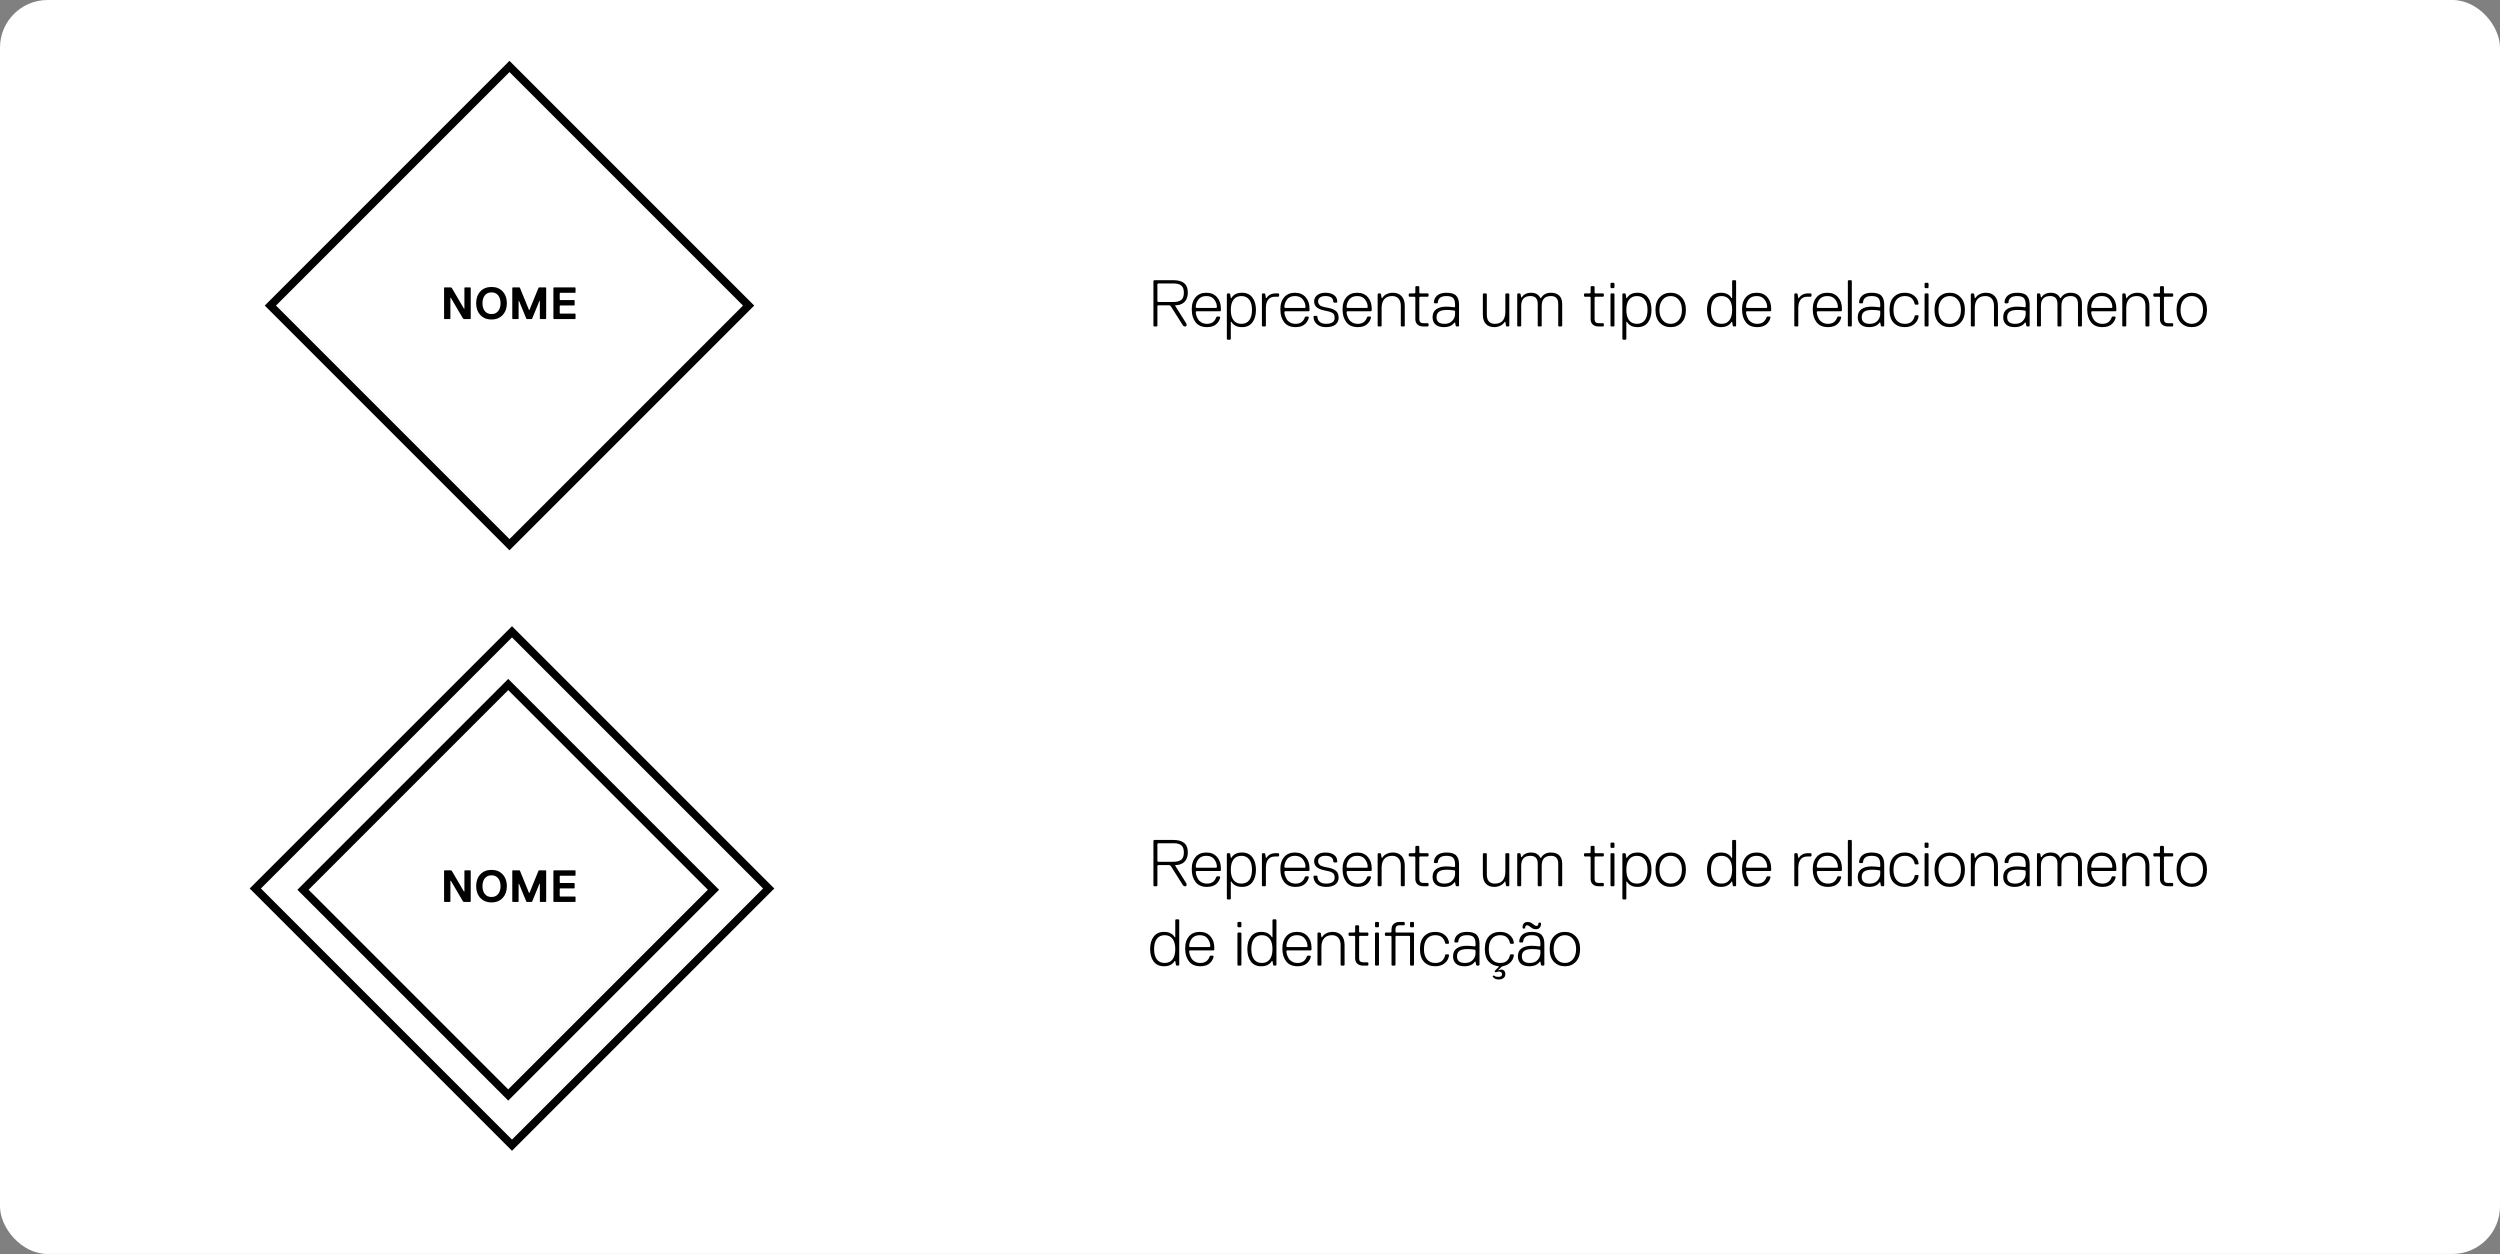 <svg width="945" height="474" viewBox="0 0 945 474" fill="none" xmlns="http://www.w3.org/2000/svg">
<rect x="0" y="0" width="945" height="474" fill="#808080" stroke="none"/>
<rect width="945" height="474" rx="18" fill="white"/>
<rect x="192.585" y="25.121" width="127.826" height="127.826" transform="rotate(45 192.585 25.121)" stroke="black" stroke-width="3"/>
<rect x="192.111" y="258.748" width="109.711" height="109.711" transform="rotate(45 192.111 258.748)" stroke="black" stroke-width="3"/>
<rect x="193.534" y="238.823" width="137.218" height="137.218" transform="rotate(45 193.534 238.823)" stroke="black" stroke-width="3"/>
<path d="M167.86 108.812L168.031 108.641H170.422L170.763 108.812L175.374 116.668H175.545V108.812L175.716 108.641H177.765L177.936 108.812V120.425L177.765 120.596H175.374L175.033 120.425L170.422 112.569H170.251V120.425L170.08 120.596H168.031L167.86 120.425V108.812ZM188.303 117.59C188.906 116.839 189.208 115.848 189.208 114.618C189.208 113.389 188.906 112.398 188.303 111.647C187.711 110.895 186.874 110.52 185.792 110.52C184.711 110.52 183.868 110.895 183.265 111.647C182.673 112.398 182.377 113.389 182.377 114.618C182.377 115.848 182.673 116.839 183.265 117.59C183.868 118.341 184.711 118.717 185.792 118.717C186.874 118.717 187.711 118.341 188.303 117.59ZM190.011 110.178C191.069 111.317 191.599 112.797 191.599 114.618C191.599 116.44 191.069 117.92 190.011 119.059C188.963 120.197 187.557 120.767 185.792 120.767C184.028 120.767 182.616 120.197 181.557 119.059C180.509 117.92 179.986 116.44 179.986 114.618C179.986 112.797 180.509 111.317 181.557 110.178C182.616 109.039 184.028 108.47 185.792 108.47C187.557 108.47 188.963 109.039 190.011 110.178ZM206.453 120.425L206.282 120.596H204.233L204.062 120.425V113.764H203.891L201.159 120.425L200.988 120.596H199.109L198.939 120.425L196.206 113.764H196.035V120.425L195.864 120.596H193.815L193.644 120.425V108.812L193.815 108.641H196.377L196.548 108.812L199.963 117.18H200.134L203.55 108.812L203.721 108.641H206.282L206.453 108.812V120.425ZM217.557 120.425L217.386 120.596H209.359L209.188 120.425V108.812L209.359 108.641H217.386L217.557 108.812V110.52L217.386 110.69H211.75L211.579 110.861V113.252L211.75 113.423H217.044L217.215 113.594V115.301L217.044 115.472H211.75L211.579 115.643V118.376L211.75 118.546H217.386L217.557 118.717V120.425Z" fill="black"/>
<path d="M167.86 329.156L168.031 328.985H170.422L170.763 329.156L175.374 337.012H175.545V329.156L175.716 328.985H177.765L177.936 329.156V340.77L177.765 340.94H175.374L175.033 340.77L170.422 332.913H170.251V340.77L170.08 340.94H168.031L167.86 340.77V329.156ZM188.303 337.935C188.906 337.183 189.208 336.193 189.208 334.963C189.208 333.733 188.906 332.743 188.303 331.991C187.711 331.24 186.874 330.864 185.792 330.864C184.711 330.864 183.868 331.24 183.265 331.991C182.673 332.743 182.377 333.733 182.377 334.963C182.377 336.193 182.673 337.183 183.265 337.935C183.868 338.686 184.711 339.062 185.792 339.062C186.874 339.062 187.711 338.686 188.303 337.935ZM190.011 330.523C191.069 331.661 191.599 333.141 191.599 334.963C191.599 336.785 191.069 338.265 190.011 339.403C188.963 340.542 187.557 341.111 185.792 341.111C184.028 341.111 182.616 340.542 181.557 339.403C180.509 338.265 179.986 336.785 179.986 334.963C179.986 333.141 180.509 331.661 181.557 330.523C182.616 329.384 184.028 328.815 185.792 328.815C187.557 328.815 188.963 329.384 190.011 330.523ZM206.453 340.77L206.282 340.94H204.233L204.062 340.77V334.109H203.891L201.159 340.77L200.988 340.94H199.109L198.939 340.77L196.206 334.109H196.035V340.77L195.864 340.94H193.815L193.644 340.77V329.156L193.815 328.985H196.377L196.548 329.156L199.963 337.525H200.134L203.55 329.156L203.721 328.985H206.282L206.453 329.156V340.77ZM217.557 340.77L217.386 340.94H209.359L209.188 340.77V329.156L209.359 328.985H217.386L217.557 329.156V330.864L217.386 331.035H211.75L211.579 331.206V333.597L211.75 333.767H217.044L217.215 333.938V335.646L217.044 335.817H211.75L211.579 335.988V338.72L211.75 338.891H217.386L217.557 339.062V340.77Z" fill="black"/>
<path d="M442.5 115.658L442 115.408H437.75L437.5 115.658V123.158L437.25 123.408H436.25L436 123.158V106.158L436.25 105.908H443.5C445.383 105.908 446.767 106.299 447.65 107.083C448.55 107.849 449 109.041 449 110.658C449 111.424 448.883 112.099 448.65 112.683C448.433 113.266 448.158 113.724 447.825 114.058C447.508 114.391 447.125 114.666 446.675 114.883C446.225 115.099 445.808 115.241 445.425 115.308C445.042 115.374 444.65 115.408 444.25 115.408V115.658L448.5 122.408V123.158L448.25 123.408H447.75L447.25 123.158L442.5 115.658ZM446.5 113.383C447.167 112.866 447.5 111.958 447.5 110.658C447.5 109.358 447.175 108.449 446.525 107.933C445.892 107.416 444.967 107.158 443.75 107.158H437.75L437.5 107.408V113.908L437.75 114.158H443.5C444.833 114.158 445.833 113.899 446.5 113.383ZM459.747 116.408L459.997 116.158C459.997 115.091 459.664 114.116 458.997 113.233C458.347 112.349 457.347 111.908 455.997 111.908C454.647 111.908 453.639 112.349 452.972 113.233C452.322 114.116 451.997 115.091 451.997 116.158L452.247 116.408H459.747ZM461.247 117.658H452.247L451.997 117.908C451.997 118.324 452.072 118.774 452.222 119.258C452.372 119.741 452.597 120.233 452.897 120.733C453.197 121.216 453.639 121.616 454.222 121.933C454.805 122.249 455.48 122.408 456.247 122.408C458.03 122.408 459.197 121.574 459.747 119.908L459.997 119.658H460.997L461.247 119.908C461.18 120.324 461.047 120.733 460.847 121.133C460.647 121.533 460.355 121.933 459.972 122.333C459.605 122.733 459.097 123.058 458.447 123.308C457.814 123.541 457.08 123.658 456.247 123.658C454.347 123.658 452.914 123.049 451.947 121.833C450.98 120.599 450.497 119.041 450.497 117.158V116.658C450.497 114.874 450.98 113.433 451.947 112.333C452.93 111.216 454.28 110.658 455.997 110.658C457.714 110.658 459.055 111.216 460.022 112.333C461.005 113.433 461.497 114.874 461.497 116.658V117.408L461.247 117.658ZM466.297 121.083C466.997 121.966 467.98 122.408 469.247 122.408C470.514 122.408 471.497 121.966 472.197 121.083C472.897 120.183 473.247 118.874 473.247 117.158C473.247 115.441 472.897 114.141 472.197 113.258C471.497 112.358 470.514 111.908 469.247 111.908C467.98 111.908 466.997 112.358 466.297 113.258C465.597 114.141 465.247 115.441 465.247 117.158C465.247 118.874 465.597 120.183 466.297 121.083ZM469.497 123.658C468.447 123.658 467.589 123.466 466.922 123.083C466.255 122.699 465.78 122.224 465.497 121.658H465.247V128.158L464.997 128.408H463.997L463.747 128.158V111.158L463.997 110.908H464.747L464.997 111.158L465.247 112.658H465.497C465.78 112.091 466.255 111.616 466.922 111.233C467.589 110.849 468.447 110.658 469.497 110.658C471.197 110.658 472.497 111.258 473.397 112.458C474.297 113.641 474.747 115.208 474.747 117.158C474.747 119.108 474.297 120.683 473.397 121.883C472.497 123.066 471.197 123.658 469.497 123.658ZM482.254 110.908H483.254L483.504 111.158V111.908L483.254 112.158H482.004C480.804 112.158 479.921 112.541 479.354 113.308C478.787 114.058 478.504 115.091 478.504 116.408V123.158L478.254 123.408H477.254L477.004 123.158V111.158L477.254 110.908H478.004L478.254 111.158L478.504 112.658H478.754C479.454 111.491 480.621 110.908 482.254 110.908ZM493.243 116.408L493.493 116.158C493.493 115.091 493.16 114.116 492.493 113.233C491.843 112.349 490.843 111.908 489.493 111.908C488.143 111.908 487.135 112.349 486.468 113.233C485.818 114.116 485.493 115.091 485.493 116.158L485.743 116.408H493.243ZM494.743 117.658H485.743L485.493 117.908C485.493 118.324 485.568 118.774 485.718 119.258C485.868 119.741 486.093 120.233 486.393 120.733C486.693 121.216 487.135 121.616 487.718 121.933C488.301 122.249 488.976 122.408 489.743 122.408C491.526 122.408 492.693 121.574 493.243 119.908L493.493 119.658H494.493L494.743 119.908C494.676 120.324 494.543 120.733 494.343 121.133C494.143 121.533 493.851 121.933 493.468 122.333C493.101 122.733 492.593 123.058 491.943 123.308C491.31 123.541 490.576 123.658 489.743 123.658C487.843 123.658 486.41 123.049 485.443 121.833C484.476 120.599 483.993 119.041 483.993 117.158V116.658C483.993 114.874 484.476 113.433 485.443 112.333C486.426 111.216 487.776 110.658 489.493 110.658C491.21 110.658 492.551 111.216 493.518 112.333C494.501 113.433 494.993 114.874 494.993 116.658V117.408L494.743 117.658ZM505.993 120.158C505.993 121.208 505.593 122.058 504.793 122.708C503.993 123.341 502.81 123.658 501.243 123.658C499.776 123.658 498.618 123.283 497.768 122.533C496.918 121.783 496.493 120.824 496.493 119.658L496.743 119.408H497.743L497.993 119.658C497.993 120.458 498.268 121.116 498.818 121.633C499.368 122.149 500.176 122.408 501.243 122.408C503.41 122.408 504.493 121.658 504.493 120.158C504.493 119.674 504.426 119.283 504.293 118.983C504.16 118.666 503.901 118.408 503.518 118.208C503.135 118.008 502.768 117.866 502.418 117.783C502.085 117.683 501.526 117.558 500.743 117.408C499.426 117.141 498.426 116.733 497.743 116.183C497.076 115.633 496.743 114.874 496.743 113.908C496.743 112.991 497.118 112.224 497.868 111.608C498.635 110.974 499.676 110.658 500.993 110.658C502.343 110.658 503.426 110.949 504.243 111.533C505.076 112.099 505.493 112.974 505.493 114.158L505.243 114.408H504.243L503.993 114.158C503.993 112.658 502.993 111.908 500.993 111.908C500.126 111.908 499.451 112.083 498.968 112.433C498.485 112.783 498.243 113.274 498.243 113.908C498.243 114.258 498.31 114.558 498.443 114.808C498.593 115.058 498.743 115.258 498.893 115.408C499.043 115.541 499.343 115.683 499.793 115.833C500.243 115.966 500.593 116.066 500.843 116.133C501.093 116.183 501.56 116.274 502.243 116.408C503.543 116.674 504.493 117.091 505.093 117.658C505.693 118.224 505.993 119.058 505.993 120.158ZM516.754 116.408L517.004 116.158C517.004 115.091 516.671 114.116 516.004 113.233C515.354 112.349 514.354 111.908 513.004 111.908C511.654 111.908 510.646 112.349 509.979 113.233C509.329 114.116 509.004 115.091 509.004 116.158L509.254 116.408H516.754ZM518.254 117.658H509.254L509.004 117.908C509.004 118.324 509.079 118.774 509.229 119.258C509.379 119.741 509.604 120.233 509.904 120.733C510.204 121.216 510.646 121.616 511.229 121.933C511.812 122.249 512.487 122.408 513.254 122.408C515.037 122.408 516.204 121.574 516.754 119.908L517.004 119.658H518.004L518.254 119.908C518.187 120.324 518.054 120.733 517.854 121.133C517.654 121.533 517.362 121.933 516.979 122.333C516.612 122.733 516.104 123.058 515.454 123.308C514.821 123.541 514.087 123.658 513.254 123.658C511.354 123.658 509.921 123.049 508.954 121.833C507.987 120.599 507.504 119.041 507.504 117.158V116.658C507.504 114.874 507.987 113.433 508.954 112.333C509.937 111.216 511.287 110.658 513.004 110.658C514.721 110.658 516.062 111.216 517.029 112.333C518.012 113.433 518.504 114.874 518.504 116.658V117.408L518.254 117.658ZM531.004 123.158L530.754 123.408H529.754L529.504 123.158V115.658C529.504 114.424 529.212 113.491 528.629 112.858C528.062 112.224 527.271 111.908 526.254 111.908C524.921 111.908 523.921 112.308 523.254 113.108C522.587 113.891 522.254 114.991 522.254 116.408V123.158L522.004 123.408H521.004L520.754 123.158V111.158L521.004 110.908H521.754L522.004 111.158L522.254 112.658H522.504C522.871 112.024 523.412 111.533 524.129 111.183C524.846 110.833 525.637 110.658 526.504 110.658C527.904 110.658 529.004 111.091 529.804 111.958C530.604 112.824 531.004 114.058 531.004 115.658V123.158ZM539.998 123.158L539.748 123.408H537.998C537.098 123.408 536.373 123.166 535.823 122.683C535.273 122.183 534.998 121.508 534.998 120.658V112.408L534.748 112.158H532.748L532.498 111.908V111.158L532.748 110.908H534.748L534.998 110.658V108.408L535.248 108.158H536.248L536.498 108.408V110.658L536.748 110.908H539.748L539.998 111.158V111.908L539.748 112.158H536.748L536.498 112.408V120.658C536.498 121.658 536.998 122.158 537.998 122.158H539.748L539.998 122.408V123.158ZM551.513 123.158L551.263 123.408H550.513L550.263 123.158L550.013 121.908H549.763C548.979 123.074 547.646 123.658 545.763 123.658C544.413 123.658 543.363 123.324 542.613 122.658C541.879 121.974 541.513 121.058 541.513 119.908C541.513 118.558 541.971 117.558 542.888 116.908C543.804 116.241 545.096 115.908 546.763 115.908C547.213 115.908 547.688 115.933 548.188 115.983C548.688 116.016 549.079 116.058 549.363 116.108L549.763 116.158L550.013 115.908V115.158C550.013 113.991 549.771 113.158 549.288 112.658C548.821 112.158 547.979 111.908 546.763 111.908C545.613 111.908 544.779 112.149 544.263 112.633C543.763 113.099 543.513 113.691 543.513 114.408L543.263 114.658H542.263L542.013 114.408C542.013 113.341 542.413 112.449 543.213 111.733C544.029 111.016 545.213 110.658 546.763 110.658C548.529 110.658 549.763 111.041 550.463 111.808C551.163 112.558 551.513 113.674 551.513 115.158V123.158ZM550.013 118.658V117.658L549.763 117.408C548.929 117.241 548.013 117.158 547.013 117.158C545.563 117.158 544.529 117.391 543.913 117.858C543.313 118.308 543.013 118.991 543.013 119.908C543.013 121.574 544.013 122.408 546.013 122.408C547.296 122.408 548.279 122.033 548.963 121.283C549.663 120.516 550.013 119.641 550.013 118.658ZM560.519 111.158L560.769 110.908H561.769L562.019 111.158V118.908C562.019 120.108 562.285 120.991 562.819 121.558C563.352 122.124 564.085 122.408 565.019 122.408C566.352 122.408 567.352 122.016 568.019 121.233C568.685 120.433 569.019 119.324 569.019 117.908V111.158L569.269 110.908H570.269L570.519 111.158V123.158L570.269 123.408H569.519L569.269 123.158L569.019 121.658H568.769C568.402 122.291 567.86 122.783 567.144 123.133C566.427 123.483 565.635 123.658 564.769 123.658C563.469 123.658 562.435 123.258 561.669 122.458C560.902 121.658 560.519 120.474 560.519 118.908V111.158ZM582.763 115.658V123.158L582.513 123.408H581.513L581.263 123.158V114.908C581.263 112.908 580.346 111.908 578.513 111.908C576.179 111.908 575.013 113.158 575.013 115.658V123.158L574.763 123.408H573.763L573.513 123.158V111.158L573.763 110.908H574.513L574.763 111.158L575.013 112.408H575.263C575.529 111.891 575.963 111.474 576.563 111.158C577.179 110.824 577.913 110.658 578.763 110.658C580.429 110.658 581.596 111.324 582.263 112.658H582.513C583.313 111.324 584.563 110.658 586.263 110.658C587.629 110.658 588.679 111.024 589.413 111.758C590.146 112.491 590.513 113.541 590.513 114.908V123.158L590.263 123.408H589.263L589.013 123.158V114.908C589.013 112.908 588.096 111.908 586.263 111.908C583.929 111.908 582.763 113.158 582.763 115.658ZM606.258 123.158L606.008 123.408H604.258C603.358 123.408 602.633 123.166 602.083 122.683C601.533 122.183 601.258 121.508 601.258 120.658V112.408L601.008 112.158H599.008L598.758 111.908V111.158L599.008 110.908H601.008L601.258 110.658V108.408L601.508 108.158H602.508L602.758 108.408V110.658L603.008 110.908H606.008L606.258 111.158V111.908L606.008 112.158H603.008L602.758 112.408V120.658C602.758 121.658 603.258 122.158 604.258 122.158H606.008L606.258 122.408V123.158ZM610.267 108.658L610.017 108.908H609.017L608.767 108.658V107.158L609.017 106.908H610.017L610.267 107.158V108.658ZM610.267 123.158L610.017 123.408H609.017L608.767 123.158V111.158L609.017 110.908H610.017L610.267 111.158V123.158ZM615.809 121.083C616.509 121.966 617.492 122.408 618.759 122.408C620.025 122.408 621.009 121.966 621.709 121.083C622.409 120.183 622.759 118.874 622.759 117.158C622.759 115.441 622.409 114.141 621.709 113.258C621.009 112.358 620.025 111.908 618.759 111.908C617.492 111.908 616.509 112.358 615.809 113.258C615.109 114.141 614.759 115.441 614.759 117.158C614.759 118.874 615.109 120.183 615.809 121.083ZM619.009 123.658C617.959 123.658 617.1 123.466 616.434 123.083C615.767 122.699 615.292 122.224 615.009 121.658H614.759V128.158L614.509 128.408H613.509L613.259 128.158V111.158L613.509 110.908H614.259L614.509 111.158L614.759 112.658H615.009C615.292 112.091 615.767 111.616 616.434 111.233C617.1 110.849 617.959 110.658 619.009 110.658C620.709 110.658 622.009 111.258 622.909 112.458C623.809 113.641 624.259 115.208 624.259 117.158C624.259 119.108 623.809 120.683 622.909 121.883C622.009 123.066 620.709 123.658 619.009 123.658ZM635.641 121.958C634.574 123.091 633.199 123.658 631.516 123.658C629.832 123.658 628.449 123.091 627.366 121.958C626.299 120.808 625.766 119.208 625.766 117.158C625.766 115.108 626.299 113.516 627.366 112.383C628.449 111.233 629.832 110.658 631.516 110.658C633.199 110.658 634.574 111.233 635.641 112.383C636.724 113.516 637.266 115.108 637.266 117.158C637.266 119.208 636.724 120.808 635.641 121.958ZM634.591 113.333C633.807 112.383 632.782 111.908 631.516 111.908C630.249 111.908 629.224 112.383 628.441 113.333C627.657 114.283 627.266 115.558 627.266 117.158C627.266 118.758 627.657 120.033 628.441 120.983C629.224 121.933 630.249 122.408 631.516 122.408C632.782 122.408 633.807 121.933 634.591 120.983C635.374 120.033 635.766 118.758 635.766 117.158C635.766 115.558 635.374 114.283 634.591 113.333ZM653.698 113.258C652.998 112.358 652.015 111.908 650.748 111.908C649.481 111.908 648.498 112.358 647.798 113.258C647.098 114.141 646.748 115.441 646.748 117.158C646.748 118.874 647.098 120.183 647.798 121.083C648.498 121.966 649.481 122.408 650.748 122.408C652.015 122.408 652.998 121.966 653.698 121.083C654.398 120.183 654.748 118.874 654.748 117.158C654.748 115.441 654.398 114.141 653.698 113.258ZM650.498 110.658C651.531 110.658 652.381 110.849 653.048 111.233C653.731 111.616 654.215 112.091 654.498 112.658H654.748V106.158L654.998 105.908H655.998L656.248 106.158V123.158L655.998 123.408H655.248L654.998 123.158L654.748 121.658H654.498C654.215 122.224 653.731 122.699 653.048 123.083C652.381 123.466 651.531 123.658 650.498 123.658C648.798 123.658 647.498 123.066 646.598 121.883C645.698 120.683 645.248 119.108 645.248 117.158C645.248 115.208 645.698 113.641 646.598 112.458C647.498 111.258 648.798 110.658 650.498 110.658ZM667.755 116.408L668.005 116.158C668.005 115.091 667.672 114.116 667.005 113.233C666.355 112.349 665.355 111.908 664.005 111.908C662.655 111.908 661.647 112.349 660.98 113.233C660.33 114.116 660.005 115.091 660.005 116.158L660.255 116.408H667.755ZM669.255 117.658H660.255L660.005 117.908C660.005 118.324 660.08 118.774 660.23 119.258C660.38 119.741 660.605 120.233 660.905 120.733C661.205 121.216 661.647 121.616 662.23 121.933C662.813 122.249 663.488 122.408 664.255 122.408C666.038 122.408 667.205 121.574 667.755 119.908L668.005 119.658H669.005L669.255 119.908C669.188 120.324 669.055 120.733 668.855 121.133C668.655 121.533 668.363 121.933 667.98 122.333C667.613 122.733 667.105 123.058 666.455 123.308C665.822 123.541 665.088 123.658 664.255 123.658C662.355 123.658 660.922 123.049 659.955 121.833C658.988 120.599 658.505 119.041 658.505 117.158V116.658C658.505 114.874 658.988 113.433 659.955 112.333C660.938 111.216 662.288 110.658 664.005 110.658C665.722 110.658 667.063 111.216 668.03 112.333C669.013 113.433 669.505 114.874 669.505 116.658V117.408L669.255 117.658ZM683.499 110.908H684.499L684.749 111.158V111.908L684.499 112.158H683.249C682.049 112.158 681.166 112.541 680.599 113.308C680.032 114.058 679.749 115.091 679.749 116.408V123.158L679.499 123.408H678.499L678.249 123.158V111.158L678.499 110.908H679.249L679.499 111.158L679.749 112.658H679.999C680.699 111.491 681.866 110.908 683.499 110.908ZM694.488 116.408L694.738 116.158C694.738 115.091 694.405 114.116 693.738 113.233C693.088 112.349 692.088 111.908 690.738 111.908C689.388 111.908 688.38 112.349 687.713 113.233C687.063 114.116 686.738 115.091 686.738 116.158L686.988 116.408H694.488ZM695.988 117.658H686.988L686.738 117.908C686.738 118.324 686.813 118.774 686.963 119.258C687.113 119.741 687.338 120.233 687.638 120.733C687.938 121.216 688.38 121.616 688.963 121.933C689.547 122.249 690.222 122.408 690.988 122.408C692.772 122.408 693.938 121.574 694.488 119.908L694.738 119.658H695.738L695.988 119.908C695.922 120.324 695.788 120.733 695.588 121.133C695.388 121.533 695.097 121.933 694.713 122.333C694.347 122.733 693.838 123.058 693.188 123.308C692.555 123.541 691.822 123.658 690.988 123.658C689.088 123.658 687.655 123.049 686.688 121.833C685.722 120.599 685.238 119.041 685.238 117.158V116.658C685.238 114.874 685.722 113.433 686.688 112.333C687.672 111.216 689.022 110.658 690.738 110.658C692.455 110.658 693.797 111.216 694.763 112.333C695.747 113.433 696.238 114.874 696.238 116.658V117.408L695.988 117.658ZM699.988 123.158L699.738 123.408H698.738L698.488 123.158V106.158L698.738 105.908H699.738L699.988 106.158V123.158ZM712.23 123.158L711.98 123.408H711.23L710.98 123.158L710.73 121.908H710.48C709.697 123.074 708.364 123.658 706.48 123.658C705.13 123.658 704.08 123.324 703.33 122.658C702.597 121.974 702.23 121.058 702.23 119.908C702.23 118.558 702.689 117.558 703.605 116.908C704.522 116.241 705.814 115.908 707.48 115.908C707.93 115.908 708.405 115.933 708.905 115.983C709.405 116.016 709.797 116.058 710.08 116.108L710.48 116.158L710.73 115.908V115.158C710.73 113.991 710.489 113.158 710.005 112.658C709.539 112.158 708.697 111.908 707.48 111.908C706.33 111.908 705.497 112.149 704.98 112.633C704.48 113.099 704.23 113.691 704.23 114.408L703.98 114.658H702.98L702.73 114.408C702.73 113.341 703.13 112.449 703.93 111.733C704.747 111.016 705.93 110.658 707.48 110.658C709.247 110.658 710.48 111.041 711.18 111.808C711.88 112.558 712.23 113.674 712.23 115.158V123.158ZM710.73 118.658V117.658L710.48 117.408C709.647 117.241 708.73 117.158 707.73 117.158C706.28 117.158 705.247 117.391 704.63 117.858C704.03 118.308 703.73 118.991 703.73 119.908C703.73 121.574 704.73 122.408 706.73 122.408C708.014 122.408 708.997 122.033 709.68 121.283C710.38 120.516 710.73 119.641 710.73 118.658ZM716.892 113.258C716.126 114.158 715.742 115.458 715.742 117.158C715.742 118.858 716.126 120.158 716.892 121.058C717.659 121.958 718.692 122.408 719.992 122.408C721.142 122.408 722.017 122.124 722.617 121.558C723.217 120.991 723.592 120.274 723.742 119.408L723.992 119.158H724.992L725.242 119.408C725.109 120.674 724.567 121.699 723.617 122.483C722.684 123.266 721.476 123.658 719.992 123.658C718.276 123.658 716.884 123.116 715.817 122.033C714.767 120.933 714.242 119.308 714.242 117.158C714.242 115.008 714.767 113.391 715.817 112.308C716.884 111.208 718.276 110.658 719.992 110.658C721.476 110.658 722.684 111.049 723.617 111.833C724.567 112.616 725.109 113.641 725.242 114.908L724.992 115.158H723.992L723.742 114.908C723.592 114.041 723.217 113.324 722.617 112.758C722.017 112.191 721.142 111.908 719.992 111.908C718.692 111.908 717.659 112.358 716.892 113.258ZM728.992 108.658L728.742 108.908H727.742L727.492 108.658V107.158L727.742 106.908H728.742L728.992 107.158V108.658ZM728.992 123.158L728.742 123.408H727.742L727.492 123.158V111.158L727.742 110.908H728.742L728.992 111.158V123.158ZM741.109 121.958C740.043 123.091 738.668 123.658 736.984 123.658C735.301 123.658 733.918 123.091 732.834 121.958C731.768 120.808 731.234 119.208 731.234 117.158C731.234 115.108 731.768 113.516 732.834 112.383C733.918 111.233 735.301 110.658 736.984 110.658C738.668 110.658 740.043 111.233 741.109 112.383C742.193 113.516 742.734 115.108 742.734 117.158C742.734 119.208 742.193 120.808 741.109 121.958ZM740.059 113.333C739.276 112.383 738.251 111.908 736.984 111.908C735.718 111.908 734.693 112.383 733.909 113.333C733.126 114.283 732.734 115.558 732.734 117.158C732.734 118.758 733.126 120.033 733.909 120.983C734.693 121.933 735.718 122.408 736.984 122.408C738.251 122.408 739.276 121.933 740.059 120.983C740.843 120.033 741.234 118.758 741.234 117.158C741.234 115.558 740.843 114.283 740.059 113.333ZM755.223 123.158L754.973 123.408H753.973L753.723 123.158V115.658C753.723 114.424 753.431 113.491 752.848 112.858C752.281 112.224 751.489 111.908 750.473 111.908C749.139 111.908 748.139 112.308 747.473 113.108C746.806 113.891 746.473 114.991 746.473 116.408V123.158L746.223 123.408H745.223L744.973 123.158V111.158L745.223 110.908H745.973L746.223 111.158L746.473 112.658H746.723C747.089 112.024 747.631 111.533 748.348 111.183C749.064 110.833 749.856 110.658 750.723 110.658C752.123 110.658 753.223 111.091 754.023 111.958C754.823 112.824 755.223 114.058 755.223 115.658V123.158ZM767.211 123.158L766.961 123.408H766.211L765.961 123.158L765.711 121.908H765.461C764.678 123.074 763.344 123.658 761.461 123.658C760.111 123.658 759.061 123.324 758.311 122.658C757.578 121.974 757.211 121.058 757.211 119.908C757.211 118.558 757.669 117.558 758.586 116.908C759.503 116.241 760.794 115.908 762.461 115.908C762.911 115.908 763.386 115.933 763.886 115.983C764.386 116.016 764.778 116.058 765.061 116.108L765.461 116.158L765.711 115.908V115.158C765.711 113.991 765.469 113.158 764.986 112.658C764.519 112.158 763.678 111.908 762.461 111.908C761.311 111.908 760.478 112.149 759.961 112.633C759.461 113.099 759.211 113.691 759.211 114.408L758.961 114.658H757.961L757.711 114.408C757.711 113.341 758.111 112.449 758.911 111.733C759.728 111.016 760.911 110.658 762.461 110.658C764.228 110.658 765.461 111.041 766.161 111.808C766.861 112.558 767.211 113.674 767.211 115.158V123.158ZM765.711 118.658V117.658L765.461 117.408C764.628 117.241 763.711 117.158 762.711 117.158C761.261 117.158 760.228 117.391 759.611 117.858C759.011 118.308 758.711 118.991 758.711 119.908C758.711 121.574 759.711 122.408 761.711 122.408C762.994 122.408 763.978 122.033 764.661 121.283C765.361 120.516 765.711 119.641 765.711 118.658ZM779.223 115.658V123.158L778.973 123.408H777.973L777.723 123.158V114.908C777.723 112.908 776.806 111.908 774.973 111.908C772.639 111.908 771.473 113.158 771.473 115.658V123.158L771.223 123.408H770.223L769.973 123.158V111.158L770.223 110.908H770.973L771.223 111.158L771.473 112.408H771.723C771.989 111.891 772.423 111.474 773.023 111.158C773.639 110.824 774.373 110.658 775.223 110.658C776.889 110.658 778.056 111.324 778.723 112.658H778.973C779.773 111.324 781.023 110.658 782.723 110.658C784.089 110.658 785.139 111.024 785.873 111.758C786.606 112.491 786.973 113.541 786.973 114.908V123.158L786.723 123.408H785.723L785.473 123.158V114.908C785.473 112.908 784.556 111.908 782.723 111.908C780.389 111.908 779.223 113.158 779.223 115.658ZM798.224 116.408L798.474 116.158C798.474 115.091 798.14 114.116 797.474 113.233C796.824 112.349 795.824 111.908 794.474 111.908C793.124 111.908 792.115 112.349 791.449 113.233C790.799 114.116 790.474 115.091 790.474 116.158L790.724 116.408H798.224ZM799.724 117.658H790.724L790.474 117.908C790.474 118.324 790.549 118.774 790.699 119.258C790.849 119.741 791.074 120.233 791.374 120.733C791.674 121.216 792.115 121.616 792.699 121.933C793.282 122.249 793.957 122.408 794.724 122.408C796.507 122.408 797.674 121.574 798.224 119.908L798.474 119.658H799.474L799.724 119.908C799.657 120.324 799.524 120.733 799.324 121.133C799.124 121.533 798.832 121.933 798.449 122.333C798.082 122.733 797.574 123.058 796.924 123.308C796.29 123.541 795.557 123.658 794.724 123.658C792.824 123.658 791.39 123.049 790.424 121.833C789.457 120.599 788.974 119.041 788.974 117.158V116.658C788.974 114.874 789.457 113.433 790.424 112.333C791.407 111.216 792.757 110.658 794.474 110.658C796.19 110.658 797.532 111.216 798.499 112.333C799.482 113.433 799.974 114.874 799.974 116.658V117.408L799.724 117.658ZM812.474 123.158L812.224 123.408H811.224L810.974 123.158V115.658C810.974 114.424 810.682 113.491 810.099 112.858C809.532 112.224 808.74 111.908 807.724 111.908C806.39 111.908 805.39 112.308 804.724 113.108C804.057 113.891 803.724 114.991 803.724 116.408V123.158L803.474 123.408H802.474L802.224 123.158V111.158L802.474 110.908H803.224L803.474 111.158L803.724 112.658H803.974C804.34 112.024 804.882 111.533 805.599 111.183C806.315 110.833 807.107 110.658 807.974 110.658C809.374 110.658 810.474 111.091 811.274 111.958C812.074 112.824 812.474 114.058 812.474 115.658V123.158ZM821.468 123.158L821.218 123.408H819.468C818.568 123.408 817.843 123.166 817.293 122.683C816.743 122.183 816.468 121.508 816.468 120.658V112.408L816.218 112.158H814.218L813.968 111.908V111.158L814.218 110.908H816.218L816.468 110.658V108.408L816.718 108.158H817.718L817.968 108.408V110.658L818.218 110.908H821.218L821.468 111.158V111.908L821.218 112.158H818.218L817.968 112.408V120.658C817.968 121.658 818.468 122.158 819.468 122.158H821.218L821.468 122.408V123.158ZM832.613 121.958C831.547 123.091 830.172 123.658 828.488 123.658C826.805 123.658 825.422 123.091 824.338 121.958C823.272 120.808 822.738 119.208 822.738 117.158C822.738 115.108 823.272 113.516 824.338 112.383C825.422 111.233 826.805 110.658 828.488 110.658C830.172 110.658 831.547 111.233 832.613 112.383C833.697 113.516 834.238 115.108 834.238 117.158C834.238 119.208 833.697 120.808 832.613 121.958ZM831.563 113.333C830.78 112.383 829.755 111.908 828.488 111.908C827.222 111.908 826.197 112.383 825.413 113.333C824.63 114.283 824.238 115.558 824.238 117.158C824.238 118.758 824.63 120.033 825.413 120.983C826.197 121.933 827.222 122.408 828.488 122.408C829.755 122.408 830.78 121.933 831.563 120.983C832.347 120.033 832.738 118.758 832.738 117.158C832.738 115.558 832.347 114.283 831.563 113.333Z" fill="black"/>
<path d="M442.5 327.25L442 327H437.75L437.5 327.25V334.75L437.25 335H436.25L436 334.75V317.75L436.25 317.5H443.5C445.383 317.5 446.767 317.892 447.65 318.675C448.55 319.442 449 320.633 449 322.25C449 323.017 448.883 323.692 448.65 324.275C448.433 324.858 448.158 325.317 447.825 325.65C447.508 325.983 447.125 326.258 446.675 326.475C446.225 326.692 445.808 326.833 445.425 326.9C445.042 326.967 444.65 327 444.25 327V327.25L448.5 334V334.75L448.25 335H447.75L447.25 334.75L442.5 327.25ZM446.5 324.975C447.167 324.458 447.5 323.55 447.5 322.25C447.5 320.95 447.175 320.042 446.525 319.525C445.892 319.008 444.967 318.75 443.75 318.75H437.75L437.5 319V325.5L437.75 325.75H443.5C444.833 325.75 445.833 325.492 446.5 324.975ZM459.747 328L459.997 327.75C459.997 326.683 459.664 325.708 458.997 324.825C458.347 323.942 457.347 323.5 455.997 323.5C454.647 323.5 453.639 323.942 452.972 324.825C452.322 325.708 451.997 326.683 451.997 327.75L452.247 328H459.747ZM461.247 329.25H452.247L451.997 329.5C451.997 329.917 452.072 330.367 452.222 330.85C452.372 331.333 452.597 331.825 452.897 332.325C453.197 332.808 453.639 333.208 454.222 333.525C454.805 333.842 455.48 334 456.247 334C458.03 334 459.197 333.167 459.747 331.5L459.997 331.25H460.997L461.247 331.5C461.18 331.917 461.047 332.325 460.847 332.725C460.647 333.125 460.355 333.525 459.972 333.925C459.605 334.325 459.097 334.65 458.447 334.9C457.814 335.133 457.08 335.25 456.247 335.25C454.347 335.25 452.914 334.642 451.947 333.425C450.98 332.192 450.497 330.633 450.497 328.75V328.25C450.497 326.467 450.98 325.025 451.947 323.925C452.93 322.808 454.28 322.25 455.997 322.25C457.714 322.25 459.055 322.808 460.022 323.925C461.005 325.025 461.497 326.467 461.497 328.25V329L461.247 329.25ZM466.297 332.675C466.997 333.558 467.98 334 469.247 334C470.514 334 471.497 333.558 472.197 332.675C472.897 331.775 473.247 330.467 473.247 328.75C473.247 327.033 472.897 325.733 472.197 324.85C471.497 323.95 470.514 323.5 469.247 323.5C467.98 323.5 466.997 323.95 466.297 324.85C465.597 325.733 465.247 327.033 465.247 328.75C465.247 330.467 465.597 331.775 466.297 332.675ZM469.497 335.25C468.447 335.25 467.589 335.058 466.922 334.675C466.255 334.292 465.78 333.817 465.497 333.25H465.247V339.75L464.997 340H463.997L463.747 339.75V322.75L463.997 322.5H464.747L464.997 322.75L465.247 324.25H465.497C465.78 323.683 466.255 323.208 466.922 322.825C467.589 322.442 468.447 322.25 469.497 322.25C471.197 322.25 472.497 322.85 473.397 324.05C474.297 325.233 474.747 326.8 474.747 328.75C474.747 330.7 474.297 332.275 473.397 333.475C472.497 334.658 471.197 335.25 469.497 335.25ZM482.254 322.5H483.254L483.504 322.75V323.5L483.254 323.75H482.004C480.804 323.75 479.921 324.133 479.354 324.9C478.787 325.65 478.504 326.683 478.504 328V334.75L478.254 335H477.254L477.004 334.75V322.75L477.254 322.5H478.004L478.254 322.75L478.504 324.25H478.754C479.454 323.083 480.621 322.5 482.254 322.5ZM493.243 328L493.493 327.75C493.493 326.683 493.16 325.708 492.493 324.825C491.843 323.942 490.843 323.5 489.493 323.5C488.143 323.5 487.135 323.942 486.468 324.825C485.818 325.708 485.493 326.683 485.493 327.75L485.743 328H493.243ZM494.743 329.25H485.743L485.493 329.5C485.493 329.917 485.568 330.367 485.718 330.85C485.868 331.333 486.093 331.825 486.393 332.325C486.693 332.808 487.135 333.208 487.718 333.525C488.301 333.842 488.976 334 489.743 334C491.526 334 492.693 333.167 493.243 331.5L493.493 331.25H494.493L494.743 331.5C494.676 331.917 494.543 332.325 494.343 332.725C494.143 333.125 493.851 333.525 493.468 333.925C493.101 334.325 492.593 334.65 491.943 334.9C491.31 335.133 490.576 335.25 489.743 335.25C487.843 335.25 486.41 334.642 485.443 333.425C484.476 332.192 483.993 330.633 483.993 328.75V328.25C483.993 326.467 484.476 325.025 485.443 323.925C486.426 322.808 487.776 322.25 489.493 322.25C491.21 322.25 492.551 322.808 493.518 323.925C494.501 325.025 494.993 326.467 494.993 328.25V329L494.743 329.25ZM505.993 331.75C505.993 332.8 505.593 333.65 504.793 334.3C503.993 334.933 502.81 335.25 501.243 335.25C499.776 335.25 498.618 334.875 497.768 334.125C496.918 333.375 496.493 332.417 496.493 331.25L496.743 331H497.743L497.993 331.25C497.993 332.05 498.268 332.708 498.818 333.225C499.368 333.742 500.176 334 501.243 334C503.41 334 504.493 333.25 504.493 331.75C504.493 331.267 504.426 330.875 504.293 330.575C504.16 330.258 503.901 330 503.518 329.8C503.135 329.6 502.768 329.458 502.418 329.375C502.085 329.275 501.526 329.15 500.743 329C499.426 328.733 498.426 328.325 497.743 327.775C497.076 327.225 496.743 326.467 496.743 325.5C496.743 324.583 497.118 323.817 497.868 323.2C498.635 322.567 499.676 322.25 500.993 322.25C502.343 322.25 503.426 322.542 504.243 323.125C505.076 323.692 505.493 324.567 505.493 325.75L505.243 326H504.243L503.993 325.75C503.993 324.25 502.993 323.5 500.993 323.5C500.126 323.5 499.451 323.675 498.968 324.025C498.485 324.375 498.243 324.867 498.243 325.5C498.243 325.85 498.31 326.15 498.443 326.4C498.593 326.65 498.743 326.85 498.893 327C499.043 327.133 499.343 327.275 499.793 327.425C500.243 327.558 500.593 327.658 500.843 327.725C501.093 327.775 501.56 327.867 502.243 328C503.543 328.267 504.493 328.683 505.093 329.25C505.693 329.817 505.993 330.65 505.993 331.75ZM516.754 328L517.004 327.75C517.004 326.683 516.671 325.708 516.004 324.825C515.354 323.942 514.354 323.5 513.004 323.5C511.654 323.5 510.646 323.942 509.979 324.825C509.329 325.708 509.004 326.683 509.004 327.75L509.254 328H516.754ZM518.254 329.25H509.254L509.004 329.5C509.004 329.917 509.079 330.367 509.229 330.85C509.379 331.333 509.604 331.825 509.904 332.325C510.204 332.808 510.646 333.208 511.229 333.525C511.812 333.842 512.487 334 513.254 334C515.037 334 516.204 333.167 516.754 331.5L517.004 331.25H518.004L518.254 331.5C518.187 331.917 518.054 332.325 517.854 332.725C517.654 333.125 517.362 333.525 516.979 333.925C516.612 334.325 516.104 334.65 515.454 334.9C514.821 335.133 514.087 335.25 513.254 335.25C511.354 335.25 509.921 334.642 508.954 333.425C507.987 332.192 507.504 330.633 507.504 328.75V328.25C507.504 326.467 507.987 325.025 508.954 323.925C509.937 322.808 511.287 322.25 513.004 322.25C514.721 322.25 516.062 322.808 517.029 323.925C518.012 325.025 518.504 326.467 518.504 328.25V329L518.254 329.25ZM531.004 334.75L530.754 335H529.754L529.504 334.75V327.25C529.504 326.017 529.212 325.083 528.629 324.45C528.062 323.817 527.271 323.5 526.254 323.5C524.921 323.5 523.921 323.9 523.254 324.7C522.587 325.483 522.254 326.583 522.254 328V334.75L522.004 335H521.004L520.754 334.75V322.75L521.004 322.5H521.754L522.004 322.75L522.254 324.25H522.504C522.871 323.617 523.412 323.125 524.129 322.775C524.846 322.425 525.637 322.25 526.504 322.25C527.904 322.25 529.004 322.683 529.804 323.55C530.604 324.417 531.004 325.65 531.004 327.25V334.75ZM539.998 334.75L539.748 335H537.998C537.098 335 536.373 334.758 535.823 334.275C535.273 333.775 534.998 333.1 534.998 332.25V324L534.748 323.75H532.748L532.498 323.5V322.75L532.748 322.5H534.748L534.998 322.25V320L535.248 319.75H536.248L536.498 320V322.25L536.748 322.5H539.748L539.998 322.75V323.5L539.748 323.75H536.748L536.498 324V332.25C536.498 333.25 536.998 333.75 537.998 333.75H539.748L539.998 334V334.75ZM551.513 334.75L551.263 335H550.513L550.263 334.75L550.013 333.5H549.763C548.979 334.667 547.646 335.25 545.763 335.25C544.413 335.25 543.363 334.917 542.613 334.25C541.879 333.567 541.513 332.65 541.513 331.5C541.513 330.15 541.971 329.15 542.888 328.5C543.804 327.833 545.096 327.5 546.763 327.5C547.213 327.5 547.688 327.525 548.188 327.575C548.688 327.608 549.079 327.65 549.363 327.7L549.763 327.75L550.013 327.5V326.75C550.013 325.583 549.771 324.75 549.288 324.25C548.821 323.75 547.979 323.5 546.763 323.5C545.613 323.5 544.779 323.742 544.263 324.225C543.763 324.692 543.513 325.283 543.513 326L543.263 326.25H542.263L542.013 326C542.013 324.933 542.413 324.042 543.213 323.325C544.029 322.608 545.213 322.25 546.763 322.25C548.529 322.25 549.763 322.633 550.463 323.4C551.163 324.15 551.513 325.267 551.513 326.75V334.75ZM550.013 330.25V329.25L549.763 329C548.929 328.833 548.013 328.75 547.013 328.75C545.563 328.75 544.529 328.983 543.913 329.45C543.313 329.9 543.013 330.583 543.013 331.5C543.013 333.167 544.013 334 546.013 334C547.296 334 548.279 333.625 548.963 332.875C549.663 332.108 550.013 331.233 550.013 330.25ZM560.519 322.75L560.769 322.5H561.769L562.019 322.75V330.5C562.019 331.7 562.285 332.583 562.819 333.15C563.352 333.717 564.085 334 565.019 334C566.352 334 567.352 333.608 568.019 332.825C568.685 332.025 569.019 330.917 569.019 329.5V322.75L569.269 322.5H570.269L570.519 322.75V334.75L570.269 335H569.519L569.269 334.75L569.019 333.25H568.769C568.402 333.883 567.86 334.375 567.144 334.725C566.427 335.075 565.635 335.25 564.769 335.25C563.469 335.25 562.435 334.85 561.669 334.05C560.902 333.25 560.519 332.067 560.519 330.5V322.75ZM582.763 327.25V334.75L582.513 335H581.513L581.263 334.75V326.5C581.263 324.5 580.346 323.5 578.513 323.5C576.179 323.5 575.013 324.75 575.013 327.25V334.75L574.763 335H573.763L573.513 334.75V322.75L573.763 322.5H574.513L574.763 322.75L575.013 324H575.263C575.529 323.483 575.963 323.067 576.563 322.75C577.179 322.417 577.913 322.25 578.763 322.25C580.429 322.25 581.596 322.917 582.263 324.25H582.513C583.313 322.917 584.563 322.25 586.263 322.25C587.629 322.25 588.679 322.617 589.413 323.35C590.146 324.083 590.513 325.133 590.513 326.5V334.75L590.263 335H589.263L589.013 334.75V326.5C589.013 324.5 588.096 323.5 586.263 323.5C583.929 323.5 582.763 324.75 582.763 327.25ZM606.258 334.75L606.008 335H604.258C603.358 335 602.633 334.758 602.083 334.275C601.533 333.775 601.258 333.1 601.258 332.25V324L601.008 323.75H599.008L598.758 323.5V322.75L599.008 322.5H601.008L601.258 322.25V320L601.508 319.75H602.508L602.758 320V322.25L603.008 322.5H606.008L606.258 322.75V323.5L606.008 323.75H603.008L602.758 324V332.25C602.758 333.25 603.258 333.75 604.258 333.75H606.008L606.258 334V334.75ZM610.267 320.25L610.017 320.5H609.017L608.767 320.25V318.75L609.017 318.5H610.017L610.267 318.75V320.25ZM610.267 334.75L610.017 335H609.017L608.767 334.75V322.75L609.017 322.5H610.017L610.267 322.75V334.75ZM615.809 332.675C616.509 333.558 617.492 334 618.759 334C620.025 334 621.009 333.558 621.709 332.675C622.409 331.775 622.759 330.467 622.759 328.75C622.759 327.033 622.409 325.733 621.709 324.85C621.009 323.95 620.025 323.5 618.759 323.5C617.492 323.5 616.509 323.95 615.809 324.85C615.109 325.733 614.759 327.033 614.759 328.75C614.759 330.467 615.109 331.775 615.809 332.675ZM619.009 335.25C617.959 335.25 617.1 335.058 616.434 334.675C615.767 334.292 615.292 333.817 615.009 333.25H614.759V339.75L614.509 340H613.509L613.259 339.75V322.75L613.509 322.5H614.259L614.509 322.75L614.759 324.25H615.009C615.292 323.683 615.767 323.208 616.434 322.825C617.1 322.442 617.959 322.25 619.009 322.25C620.709 322.25 622.009 322.85 622.909 324.05C623.809 325.233 624.259 326.8 624.259 328.75C624.259 330.7 623.809 332.275 622.909 333.475C622.009 334.658 620.709 335.25 619.009 335.25ZM635.641 333.55C634.574 334.683 633.199 335.25 631.516 335.25C629.832 335.25 628.449 334.683 627.366 333.55C626.299 332.4 625.766 330.8 625.766 328.75C625.766 326.7 626.299 325.108 627.366 323.975C628.449 322.825 629.832 322.25 631.516 322.25C633.199 322.25 634.574 322.825 635.641 323.975C636.724 325.108 637.266 326.7 637.266 328.75C637.266 330.8 636.724 332.4 635.641 333.55ZM634.591 324.925C633.807 323.975 632.782 323.5 631.516 323.5C630.249 323.5 629.224 323.975 628.441 324.925C627.657 325.875 627.266 327.15 627.266 328.75C627.266 330.35 627.657 331.625 628.441 332.575C629.224 333.525 630.249 334 631.516 334C632.782 334 633.807 333.525 634.591 332.575C635.374 331.625 635.766 330.35 635.766 328.75C635.766 327.15 635.374 325.875 634.591 324.925ZM653.698 324.85C652.998 323.95 652.015 323.5 650.748 323.5C649.481 323.5 648.498 323.95 647.798 324.85C647.098 325.733 646.748 327.033 646.748 328.75C646.748 330.467 647.098 331.775 647.798 332.675C648.498 333.558 649.481 334 650.748 334C652.015 334 652.998 333.558 653.698 332.675C654.398 331.775 654.748 330.467 654.748 328.75C654.748 327.033 654.398 325.733 653.698 324.85ZM650.498 322.25C651.531 322.25 652.381 322.442 653.048 322.825C653.731 323.208 654.215 323.683 654.498 324.25H654.748V317.75L654.998 317.5H655.998L656.248 317.75V334.75L655.998 335H655.248L654.998 334.75L654.748 333.25H654.498C654.215 333.817 653.731 334.292 653.048 334.675C652.381 335.058 651.531 335.25 650.498 335.25C648.798 335.25 647.498 334.658 646.598 333.475C645.698 332.275 645.248 330.7 645.248 328.75C645.248 326.8 645.698 325.233 646.598 324.05C647.498 322.85 648.798 322.25 650.498 322.25ZM667.755 328L668.005 327.75C668.005 326.683 667.672 325.708 667.005 324.825C666.355 323.942 665.355 323.5 664.005 323.5C662.655 323.5 661.647 323.942 660.98 324.825C660.33 325.708 660.005 326.683 660.005 327.75L660.255 328H667.755ZM669.255 329.25H660.255L660.005 329.5C660.005 329.917 660.08 330.367 660.23 330.85C660.38 331.333 660.605 331.825 660.905 332.325C661.205 332.808 661.647 333.208 662.23 333.525C662.813 333.842 663.488 334 664.255 334C666.038 334 667.205 333.167 667.755 331.5L668.005 331.25H669.005L669.255 331.5C669.188 331.917 669.055 332.325 668.855 332.725C668.655 333.125 668.363 333.525 667.98 333.925C667.613 334.325 667.105 334.65 666.455 334.9C665.822 335.133 665.088 335.25 664.255 335.25C662.355 335.25 660.922 334.642 659.955 333.425C658.988 332.192 658.505 330.633 658.505 328.75V328.25C658.505 326.467 658.988 325.025 659.955 323.925C660.938 322.808 662.288 322.25 664.005 322.25C665.722 322.25 667.063 322.808 668.03 323.925C669.013 325.025 669.505 326.467 669.505 328.25V329L669.255 329.25ZM683.499 322.5H684.499L684.749 322.75V323.5L684.499 323.75H683.249C682.049 323.75 681.166 324.133 680.599 324.9C680.032 325.65 679.749 326.683 679.749 328V334.75L679.499 335H678.499L678.249 334.75V322.75L678.499 322.5H679.249L679.499 322.75L679.749 324.25H679.999C680.699 323.083 681.866 322.5 683.499 322.5ZM694.488 328L694.738 327.75C694.738 326.683 694.405 325.708 693.738 324.825C693.088 323.942 692.088 323.5 690.738 323.5C689.388 323.5 688.38 323.942 687.713 324.825C687.063 325.708 686.738 326.683 686.738 327.75L686.988 328H694.488ZM695.988 329.25H686.988L686.738 329.5C686.738 329.917 686.813 330.367 686.963 330.85C687.113 331.333 687.338 331.825 687.638 332.325C687.938 332.808 688.38 333.208 688.963 333.525C689.547 333.842 690.222 334 690.988 334C692.772 334 693.938 333.167 694.488 331.5L694.738 331.25H695.738L695.988 331.5C695.922 331.917 695.788 332.325 695.588 332.725C695.388 333.125 695.097 333.525 694.713 333.925C694.347 334.325 693.838 334.65 693.188 334.9C692.555 335.133 691.822 335.25 690.988 335.25C689.088 335.25 687.655 334.642 686.688 333.425C685.722 332.192 685.238 330.633 685.238 328.75V328.25C685.238 326.467 685.722 325.025 686.688 323.925C687.672 322.808 689.022 322.25 690.738 322.25C692.455 322.25 693.797 322.808 694.763 323.925C695.747 325.025 696.238 326.467 696.238 328.25V329L695.988 329.25ZM699.988 334.75L699.738 335H698.738L698.488 334.75V317.75L698.738 317.5H699.738L699.988 317.75V334.75ZM712.23 334.75L711.98 335H711.23L710.98 334.75L710.73 333.5H710.48C709.697 334.667 708.364 335.25 706.48 335.25C705.13 335.25 704.08 334.917 703.33 334.25C702.597 333.567 702.23 332.65 702.23 331.5C702.23 330.15 702.689 329.15 703.605 328.5C704.522 327.833 705.814 327.5 707.48 327.5C707.93 327.5 708.405 327.525 708.905 327.575C709.405 327.608 709.797 327.65 710.08 327.7L710.48 327.75L710.73 327.5V326.75C710.73 325.583 710.489 324.75 710.005 324.25C709.539 323.75 708.697 323.5 707.48 323.5C706.33 323.5 705.497 323.742 704.98 324.225C704.48 324.692 704.23 325.283 704.23 326L703.98 326.25H702.98L702.73 326C702.73 324.933 703.13 324.042 703.93 323.325C704.747 322.608 705.93 322.25 707.48 322.25C709.247 322.25 710.48 322.633 711.18 323.4C711.88 324.15 712.23 325.267 712.23 326.75V334.75ZM710.73 330.25V329.25L710.48 329C709.647 328.833 708.73 328.75 707.73 328.75C706.28 328.75 705.247 328.983 704.63 329.45C704.03 329.9 703.73 330.583 703.73 331.5C703.73 333.167 704.73 334 706.73 334C708.014 334 708.997 333.625 709.68 332.875C710.38 332.108 710.73 331.233 710.73 330.25ZM716.892 324.85C716.126 325.75 715.742 327.05 715.742 328.75C715.742 330.45 716.126 331.75 716.892 332.65C717.659 333.55 718.692 334 719.992 334C721.142 334 722.017 333.717 722.617 333.15C723.217 332.583 723.592 331.867 723.742 331L723.992 330.75H724.992L725.242 331C725.109 332.267 724.567 333.292 723.617 334.075C722.684 334.858 721.476 335.25 719.992 335.25C718.276 335.25 716.884 334.708 715.817 333.625C714.767 332.525 714.242 330.9 714.242 328.75C714.242 326.6 714.767 324.983 715.817 323.9C716.884 322.8 718.276 322.25 719.992 322.25C721.476 322.25 722.684 322.642 723.617 323.425C724.567 324.208 725.109 325.233 725.242 326.5L724.992 326.75H723.992L723.742 326.5C723.592 325.633 723.217 324.917 722.617 324.35C722.017 323.783 721.142 323.5 719.992 323.5C718.692 323.5 717.659 323.95 716.892 324.85ZM728.992 320.25L728.742 320.5H727.742L727.492 320.25V318.75L727.742 318.5H728.742L728.992 318.75V320.25ZM728.992 334.75L728.742 335H727.742L727.492 334.75V322.75L727.742 322.5H728.742L728.992 322.75V334.75ZM741.109 333.55C740.043 334.683 738.668 335.25 736.984 335.25C735.301 335.25 733.918 334.683 732.834 333.55C731.768 332.4 731.234 330.8 731.234 328.75C731.234 326.7 731.768 325.108 732.834 323.975C733.918 322.825 735.301 322.25 736.984 322.25C738.668 322.25 740.043 322.825 741.109 323.975C742.193 325.108 742.734 326.7 742.734 328.75C742.734 330.8 742.193 332.4 741.109 333.55ZM740.059 324.925C739.276 323.975 738.251 323.5 736.984 323.5C735.718 323.5 734.693 323.975 733.909 324.925C733.126 325.875 732.734 327.15 732.734 328.75C732.734 330.35 733.126 331.625 733.909 332.575C734.693 333.525 735.718 334 736.984 334C738.251 334 739.276 333.525 740.059 332.575C740.843 331.625 741.234 330.35 741.234 328.75C741.234 327.15 740.843 325.875 740.059 324.925ZM755.223 334.75L754.973 335H753.973L753.723 334.75V327.25C753.723 326.017 753.431 325.083 752.848 324.45C752.281 323.817 751.489 323.5 750.473 323.5C749.139 323.5 748.139 323.9 747.473 324.7C746.806 325.483 746.473 326.583 746.473 328V334.75L746.223 335H745.223L744.973 334.75V322.75L745.223 322.5H745.973L746.223 322.75L746.473 324.25H746.723C747.089 323.617 747.631 323.125 748.348 322.775C749.064 322.425 749.856 322.25 750.723 322.25C752.123 322.25 753.223 322.683 754.023 323.55C754.823 324.417 755.223 325.65 755.223 327.25V334.75ZM767.211 334.75L766.961 335H766.211L765.961 334.75L765.711 333.5H765.461C764.678 334.667 763.344 335.25 761.461 335.25C760.111 335.25 759.061 334.917 758.311 334.25C757.578 333.567 757.211 332.65 757.211 331.5C757.211 330.15 757.669 329.15 758.586 328.5C759.503 327.833 760.794 327.5 762.461 327.5C762.911 327.5 763.386 327.525 763.886 327.575C764.386 327.608 764.778 327.65 765.061 327.7L765.461 327.75L765.711 327.5V326.75C765.711 325.583 765.469 324.75 764.986 324.25C764.519 323.75 763.678 323.5 762.461 323.5C761.311 323.5 760.478 323.742 759.961 324.225C759.461 324.692 759.211 325.283 759.211 326L758.961 326.25H757.961L757.711 326C757.711 324.933 758.111 324.042 758.911 323.325C759.728 322.608 760.911 322.25 762.461 322.25C764.228 322.25 765.461 322.633 766.161 323.4C766.861 324.15 767.211 325.267 767.211 326.75V334.75ZM765.711 330.25V329.25L765.461 329C764.628 328.833 763.711 328.75 762.711 328.75C761.261 328.75 760.228 328.983 759.611 329.45C759.011 329.9 758.711 330.583 758.711 331.5C758.711 333.167 759.711 334 761.711 334C762.994 334 763.978 333.625 764.661 332.875C765.361 332.108 765.711 331.233 765.711 330.25ZM779.223 327.25V334.75L778.973 335H777.973L777.723 334.75V326.5C777.723 324.5 776.806 323.5 774.973 323.5C772.639 323.5 771.473 324.75 771.473 327.25V334.75L771.223 335H770.223L769.973 334.75V322.75L770.223 322.5H770.973L771.223 322.75L771.473 324H771.723C771.989 323.483 772.423 323.067 773.023 322.75C773.639 322.417 774.373 322.25 775.223 322.25C776.889 322.25 778.056 322.917 778.723 324.25H778.973C779.773 322.917 781.023 322.25 782.723 322.25C784.089 322.25 785.139 322.617 785.873 323.35C786.606 324.083 786.973 325.133 786.973 326.5V334.75L786.723 335H785.723L785.473 334.75V326.5C785.473 324.5 784.556 323.5 782.723 323.5C780.389 323.5 779.223 324.75 779.223 327.25ZM798.224 328L798.474 327.75C798.474 326.683 798.14 325.708 797.474 324.825C796.824 323.942 795.824 323.5 794.474 323.5C793.124 323.5 792.115 323.942 791.449 324.825C790.799 325.708 790.474 326.683 790.474 327.75L790.724 328H798.224ZM799.724 329.25H790.724L790.474 329.5C790.474 329.917 790.549 330.367 790.699 330.85C790.849 331.333 791.074 331.825 791.374 332.325C791.674 332.808 792.115 333.208 792.699 333.525C793.282 333.842 793.957 334 794.724 334C796.507 334 797.674 333.167 798.224 331.5L798.474 331.25H799.474L799.724 331.5C799.657 331.917 799.524 332.325 799.324 332.725C799.124 333.125 798.832 333.525 798.449 333.925C798.082 334.325 797.574 334.65 796.924 334.9C796.29 335.133 795.557 335.25 794.724 335.25C792.824 335.25 791.39 334.642 790.424 333.425C789.457 332.192 788.974 330.633 788.974 328.75V328.25C788.974 326.467 789.457 325.025 790.424 323.925C791.407 322.808 792.757 322.25 794.474 322.25C796.19 322.25 797.532 322.808 798.499 323.925C799.482 325.025 799.974 326.467 799.974 328.25V329L799.724 329.25ZM812.474 334.75L812.224 335H811.224L810.974 334.75V327.25C810.974 326.017 810.682 325.083 810.099 324.45C809.532 323.817 808.74 323.5 807.724 323.5C806.39 323.5 805.39 323.9 804.724 324.7C804.057 325.483 803.724 326.583 803.724 328V334.75L803.474 335H802.474L802.224 334.75V322.75L802.474 322.5H803.224L803.474 322.75L803.724 324.25H803.974C804.34 323.617 804.882 323.125 805.599 322.775C806.315 322.425 807.107 322.25 807.974 322.25C809.374 322.25 810.474 322.683 811.274 323.55C812.074 324.417 812.474 325.65 812.474 327.25V334.75ZM821.468 334.75L821.218 335H819.468C818.568 335 817.843 334.758 817.293 334.275C816.743 333.775 816.468 333.1 816.468 332.25V324L816.218 323.75H814.218L813.968 323.5V322.75L814.218 322.5H816.218L816.468 322.25V320L816.718 319.75H817.718L817.968 320V322.25L818.218 322.5H821.218L821.468 322.75V323.5L821.218 323.75H818.218L817.968 324V332.25C817.968 333.25 818.468 333.75 819.468 333.75H821.218L821.468 334V334.75ZM832.613 333.55C831.547 334.683 830.172 335.25 828.488 335.25C826.805 335.25 825.422 334.683 824.338 333.55C823.272 332.4 822.738 330.8 822.738 328.75C822.738 326.7 823.272 325.108 824.338 323.975C825.422 322.825 826.805 322.25 828.488 322.25C830.172 322.25 831.547 322.825 832.613 323.975C833.697 325.108 834.238 326.7 834.238 328.75C834.238 330.8 833.697 332.4 832.613 333.55ZM831.563 324.925C830.78 323.975 829.755 323.5 828.488 323.5C827.222 323.5 826.197 323.975 825.413 324.925C824.63 325.875 824.238 327.15 824.238 328.75C824.238 330.35 824.63 331.625 825.413 332.575C826.197 333.525 827.222 334 828.488 334C829.755 334 830.78 333.525 831.563 332.575C832.347 331.625 832.738 330.35 832.738 328.75C832.738 327.15 832.347 325.875 831.563 324.925ZM443.2 354.85C442.5 353.95 441.517 353.5 440.25 353.5C438.983 353.5 438 353.95 437.3 354.85C436.6 355.733 436.25 357.033 436.25 358.75C436.25 360.467 436.6 361.775 437.3 362.675C438 363.558 438.983 364 440.25 364C441.517 364 442.5 363.558 443.2 362.675C443.9 361.775 444.25 360.467 444.25 358.75C444.25 357.033 443.9 355.733 443.2 354.85ZM440 352.25C441.033 352.25 441.883 352.442 442.55 352.825C443.233 353.208 443.717 353.683 444 354.25H444.25V347.75L444.5 347.5H445.5L445.75 347.75V364.75L445.5 365H444.75L444.5 364.75L444.25 363.25H444C443.717 363.817 443.233 364.292 442.55 364.675C441.883 365.058 441.033 365.25 440 365.25C438.3 365.25 437 364.658 436.1 363.475C435.2 362.275 434.75 360.7 434.75 358.75C434.75 356.8 435.2 355.233 436.1 354.05C437 352.85 438.3 352.25 440 352.25ZM457.257 358L457.507 357.75C457.507 356.683 457.174 355.708 456.507 354.825C455.857 353.942 454.857 353.5 453.507 353.5C452.157 353.5 451.149 353.942 450.482 354.825C449.832 355.708 449.507 356.683 449.507 357.75L449.757 358H457.257ZM458.757 359.25H449.757L449.507 359.5C449.507 359.917 449.582 360.367 449.732 360.85C449.882 361.333 450.107 361.825 450.407 362.325C450.707 362.808 451.149 363.208 451.732 363.525C452.315 363.842 452.99 364 453.757 364C455.54 364 456.707 363.167 457.257 361.5L457.507 361.25H458.507L458.757 361.5C458.69 361.917 458.557 362.325 458.357 362.725C458.157 363.125 457.865 363.525 457.482 363.925C457.115 364.325 456.607 364.65 455.957 364.9C455.324 365.133 454.59 365.25 453.757 365.25C451.857 365.25 450.424 364.642 449.457 363.425C448.49 362.192 448.007 360.633 448.007 358.75V358.25C448.007 356.467 448.49 355.025 449.457 353.925C450.44 352.808 451.79 352.25 453.507 352.25C455.224 352.25 456.565 352.808 457.532 353.925C458.515 355.025 459.007 356.467 459.007 358.25V359L458.757 359.25ZM469.251 350.25L469.001 350.5H468.001L467.751 350.25V348.75L468.001 348.5H469.001L469.251 348.75V350.25ZM469.251 364.75L469.001 365H468.001L467.751 364.75V352.75L468.001 352.5H469.001L469.251 352.75V364.75ZM479.943 354.85C479.243 353.95 478.26 353.5 476.993 353.5C475.726 353.5 474.743 353.95 474.043 354.85C473.343 355.733 472.993 357.033 472.993 358.75C472.993 360.467 473.343 361.775 474.043 362.675C474.743 363.558 475.726 364 476.993 364C478.26 364 479.243 363.558 479.943 362.675C480.643 361.775 480.993 360.467 480.993 358.75C480.993 357.033 480.643 355.733 479.943 354.85ZM476.743 352.25C477.776 352.25 478.626 352.442 479.293 352.825C479.976 353.208 480.46 353.683 480.743 354.25H480.993V347.75L481.243 347.5H482.243L482.493 347.75V364.75L482.243 365H481.493L481.243 364.75L480.993 363.25H480.743C480.46 363.817 479.976 364.292 479.293 364.675C478.626 365.058 477.776 365.25 476.743 365.25C475.043 365.25 473.743 364.658 472.843 363.475C471.943 362.275 471.493 360.7 471.493 358.75C471.493 356.8 471.943 355.233 472.843 354.05C473.743 352.85 475.043 352.25 476.743 352.25ZM494 358L494.25 357.75C494.25 356.683 493.917 355.708 493.25 354.825C492.6 353.942 491.6 353.5 490.25 353.5C488.9 353.5 487.892 353.942 487.225 354.825C486.575 355.708 486.25 356.683 486.25 357.75L486.5 358H494ZM495.5 359.25H486.5L486.25 359.5C486.25 359.917 486.325 360.367 486.475 360.85C486.625 361.333 486.85 361.825 487.15 362.325C487.45 362.808 487.892 363.208 488.475 363.525C489.058 363.842 489.733 364 490.5 364C492.283 364 493.45 363.167 494 361.5L494.25 361.25H495.25L495.5 361.5C495.433 361.917 495.3 362.325 495.1 362.725C494.9 363.125 494.608 363.525 494.225 363.925C493.858 364.325 493.35 364.65 492.7 364.9C492.067 365.133 491.333 365.25 490.5 365.25C488.6 365.25 487.167 364.642 486.2 363.425C485.233 362.192 484.75 360.633 484.75 358.75V358.25C484.75 356.467 485.233 355.025 486.2 353.925C487.183 352.808 488.533 352.25 490.25 352.25C491.967 352.25 493.308 352.808 494.275 353.925C495.258 355.025 495.75 356.467 495.75 358.25V359L495.5 359.25ZM508.25 364.75L508 365H507L506.75 364.75V357.25C506.75 356.017 506.458 355.083 505.875 354.45C505.308 353.817 504.517 353.5 503.5 353.5C502.167 353.5 501.167 353.9 500.5 354.7C499.833 355.483 499.5 356.583 499.5 358V364.75L499.25 365H498.25L498 364.75V352.75L498.25 352.5H499L499.25 352.75L499.5 354.25H499.75C500.117 353.617 500.658 353.125 501.375 352.775C502.092 352.425 502.883 352.25 503.75 352.25C505.15 352.25 506.25 352.683 507.05 353.55C507.85 354.417 508.25 355.65 508.25 357.25V364.75ZM517.244 364.75L516.994 365H515.244C514.344 365 513.619 364.758 513.069 364.275C512.519 363.775 512.244 363.1 512.244 362.25V354L511.994 353.75H509.994L509.744 353.5V352.75L509.994 352.5H511.994L512.244 352.25V350L512.494 349.75H513.494L513.744 350V352.25L513.994 352.5H516.994L517.244 352.75V353.5L516.994 353.75H513.994L513.744 354V362.25C513.744 363.25 514.244 363.75 515.244 363.75H516.994L517.244 364V364.75ZM521.253 350.25L521.003 350.5H520.003L519.753 350.25V348.75L520.003 348.5H521.003L521.253 348.75V350.25ZM521.253 364.75L521.003 365H520.003L519.753 364.75V352.75L520.003 352.5H521.003L521.253 352.75V364.75ZM530.745 348.5L530.995 348.75V349.5L530.745 349.75H528.995C527.995 349.75 527.495 350.25 527.495 351.25V352.25L527.745 352.5H534.245L534.495 352.75V364.75L534.245 365H533.245L532.995 364.75V354L532.745 353.75H527.745L527.495 354V364.75L527.245 365H526.245L525.995 364.75V354L525.745 353.75H523.745L523.495 353.5V352.75L523.745 352.5H525.745L525.995 352.25V351.25C525.995 350.4 526.27 349.733 526.82 349.25C527.37 348.75 528.095 348.5 528.995 348.5H530.745ZM534.495 350.25L534.245 350.5H533.245L532.995 350.25V348.75L533.245 348.5H534.245L534.495 348.75V350.25ZM539.402 354.85C538.635 355.75 538.252 357.05 538.252 358.75C538.252 360.45 538.635 361.75 539.402 362.65C540.169 363.55 541.202 364 542.502 364C543.652 364 544.527 363.717 545.127 363.15C545.727 362.583 546.102 361.867 546.252 361L546.502 360.75H547.502L547.752 361C547.619 362.267 547.077 363.292 546.127 364.075C545.194 364.858 543.985 365.25 542.502 365.25C540.785 365.25 539.394 364.708 538.327 363.625C537.277 362.525 536.752 360.9 536.752 358.75C536.752 356.6 537.277 354.983 538.327 353.9C539.394 352.8 540.785 352.25 542.502 352.25C543.985 352.25 545.194 352.642 546.127 353.425C547.077 354.208 547.619 355.233 547.752 356.5L547.502 356.75H546.502L546.252 356.5C546.102 355.633 545.727 354.917 545.127 354.35C544.527 353.783 543.652 353.5 542.502 353.5C541.202 353.5 540.169 353.95 539.402 354.85ZM559.252 364.75L559.002 365H558.252L558.002 364.75L557.752 363.5H557.502C556.719 364.667 555.385 365.25 553.502 365.25C552.152 365.25 551.102 364.917 550.352 364.25C549.619 363.567 549.252 362.65 549.252 361.5C549.252 360.15 549.71 359.15 550.627 358.5C551.544 357.833 552.835 357.5 554.502 357.5C554.952 357.5 555.427 357.525 555.927 357.575C556.427 357.608 556.819 357.65 557.102 357.7L557.502 357.75L557.752 357.5V356.75C557.752 355.583 557.51 354.75 557.027 354.25C556.56 353.75 555.719 353.5 554.502 353.5C553.352 353.5 552.519 353.742 552.002 354.225C551.502 354.692 551.252 355.283 551.252 356L551.002 356.25H550.002L549.752 356C549.752 354.933 550.152 354.042 550.952 353.325C551.769 352.608 552.952 352.25 554.502 352.25C556.269 352.25 557.502 352.633 558.202 353.4C558.902 354.15 559.252 355.267 559.252 356.75V364.75ZM557.752 360.25V359.25L557.502 359C556.669 358.833 555.752 358.75 554.752 358.75C553.302 358.75 552.269 358.983 551.652 359.45C551.052 359.9 550.752 360.583 550.752 361.5C550.752 363.167 551.752 364 553.752 364C555.035 364 556.019 363.625 556.702 362.875C557.402 362.108 557.752 361.233 557.752 360.25ZM563.914 354.85C563.147 355.75 562.764 357.05 562.764 358.75C562.764 360.45 563.147 361.75 563.914 362.65C564.68 363.55 565.714 364 567.014 364C568.164 364 569.039 363.717 569.639 363.15C570.239 362.583 570.614 361.867 570.764 361L571.014 360.75H572.014L572.264 361C572.13 362.117 571.697 363.042 570.964 363.775C570.247 364.508 569.264 365 568.014 365.25L567.514 365.5L566.264 366.75H566.514C566.847 366.583 567.18 366.5 567.514 366.5C567.93 366.5 568.28 366.642 568.564 366.925C568.864 367.225 569.014 367.667 569.014 368.25C569.014 368.867 568.78 369.35 568.314 369.7C567.864 370.067 567.264 370.25 566.514 370.25C566.014 370.25 565.605 370.175 565.289 370.025C564.989 369.892 564.647 369.633 564.264 369.25V369L564.514 368.75H564.764C564.914 368.9 565.089 369.017 565.289 369.1C565.489 369.183 565.664 369.225 565.814 369.225C565.964 369.242 566.197 369.25 566.514 369.25C567.347 369.25 567.764 368.917 567.764 368.25C567.764 367.583 567.347 367.25 566.514 367.25C566.18 367.25 565.847 367.333 565.514 367.5H565.264L565.014 367.25V367L566.514 365.5V365.25C564.93 365.117 563.655 364.508 562.689 363.425C561.739 362.342 561.264 360.783 561.264 358.75C561.264 356.6 561.789 354.983 562.839 353.9C563.905 352.8 565.297 352.25 567.014 352.25C568.497 352.25 569.705 352.642 570.639 353.425C571.589 354.208 572.13 355.233 572.264 356.5L572.014 356.75H571.014L570.764 356.5C570.614 355.633 570.239 354.917 569.639 354.35C569.039 353.783 568.164 353.5 567.014 353.5C565.714 353.5 564.68 353.95 563.914 354.85ZM583.764 364.75L583.514 365H582.764L582.514 364.75L582.264 363.5H582.014C581.23 364.667 579.897 365.25 578.014 365.25C576.664 365.25 575.614 364.917 574.864 364.25C574.13 363.567 573.764 362.65 573.764 361.5C573.764 360.15 574.222 359.15 575.139 358.5C576.055 357.833 577.347 357.5 579.014 357.5C579.464 357.5 579.939 357.525 580.439 357.575C580.939 357.608 581.33 357.65 581.614 357.7L582.014 357.75L582.264 357.5V356.75C582.264 355.583 582.022 354.75 581.539 354.25C581.072 353.75 580.23 353.5 579.014 353.5C577.864 353.5 577.03 353.742 576.514 354.225C576.014 354.692 575.764 355.283 575.764 356L575.514 356.25H574.514L574.264 356C574.264 354.933 574.664 354.042 575.464 353.325C576.28 352.608 577.464 352.25 579.014 352.25C580.78 352.25 582.014 352.633 582.714 353.4C583.414 354.15 583.764 355.267 583.764 356.75V364.75ZM582.264 360.25V359.25L582.014 359C581.18 358.833 580.264 358.75 579.264 358.75C577.814 358.75 576.78 358.983 576.164 359.45C575.564 359.9 575.264 360.583 575.264 361.5C575.264 363.167 576.264 364 578.264 364C579.547 364 580.53 363.625 581.214 362.875C581.914 362.108 582.264 361.233 582.264 360.25ZM582.264 348.75L582.514 349C582.514 350.5 581.847 351.25 580.514 351.25C580.014 351.25 579.564 351.125 579.164 350.875C578.764 350.625 578.414 350.375 578.114 350.125C577.814 349.875 577.53 349.75 577.264 349.75C576.764 349.75 576.514 350.083 576.514 350.75L576.264 351H575.764L575.514 350.75C575.514 349.25 576.18 348.5 577.514 348.5C578.014 348.5 578.464 348.625 578.864 348.875C579.264 349.125 579.614 349.375 579.914 349.625C580.214 349.875 580.497 350 580.764 350C581.264 350 581.514 349.667 581.514 349L581.764 348.75H582.264ZM595.65 363.55C594.584 364.683 593.209 365.25 591.525 365.25C589.842 365.25 588.459 364.683 587.375 363.55C586.309 362.4 585.775 360.8 585.775 358.75C585.775 356.7 586.309 355.108 587.375 353.975C588.459 352.825 589.842 352.25 591.525 352.25C593.209 352.25 594.584 352.825 595.65 353.975C596.734 355.108 597.275 356.7 597.275 358.75C597.275 360.8 596.734 362.4 595.65 363.55ZM594.6 354.925C593.817 353.975 592.792 353.5 591.525 353.5C590.259 353.5 589.234 353.975 588.45 354.925C587.667 355.875 587.275 357.15 587.275 358.75C587.275 360.35 587.667 361.625 588.45 362.575C589.234 363.525 590.259 364 591.525 364C592.792 364 593.817 363.525 594.6 362.575C595.384 361.625 595.775 360.35 595.775 358.75C595.775 357.15 595.384 355.875 594.6 354.925Z" fill="black"/>
</svg>
